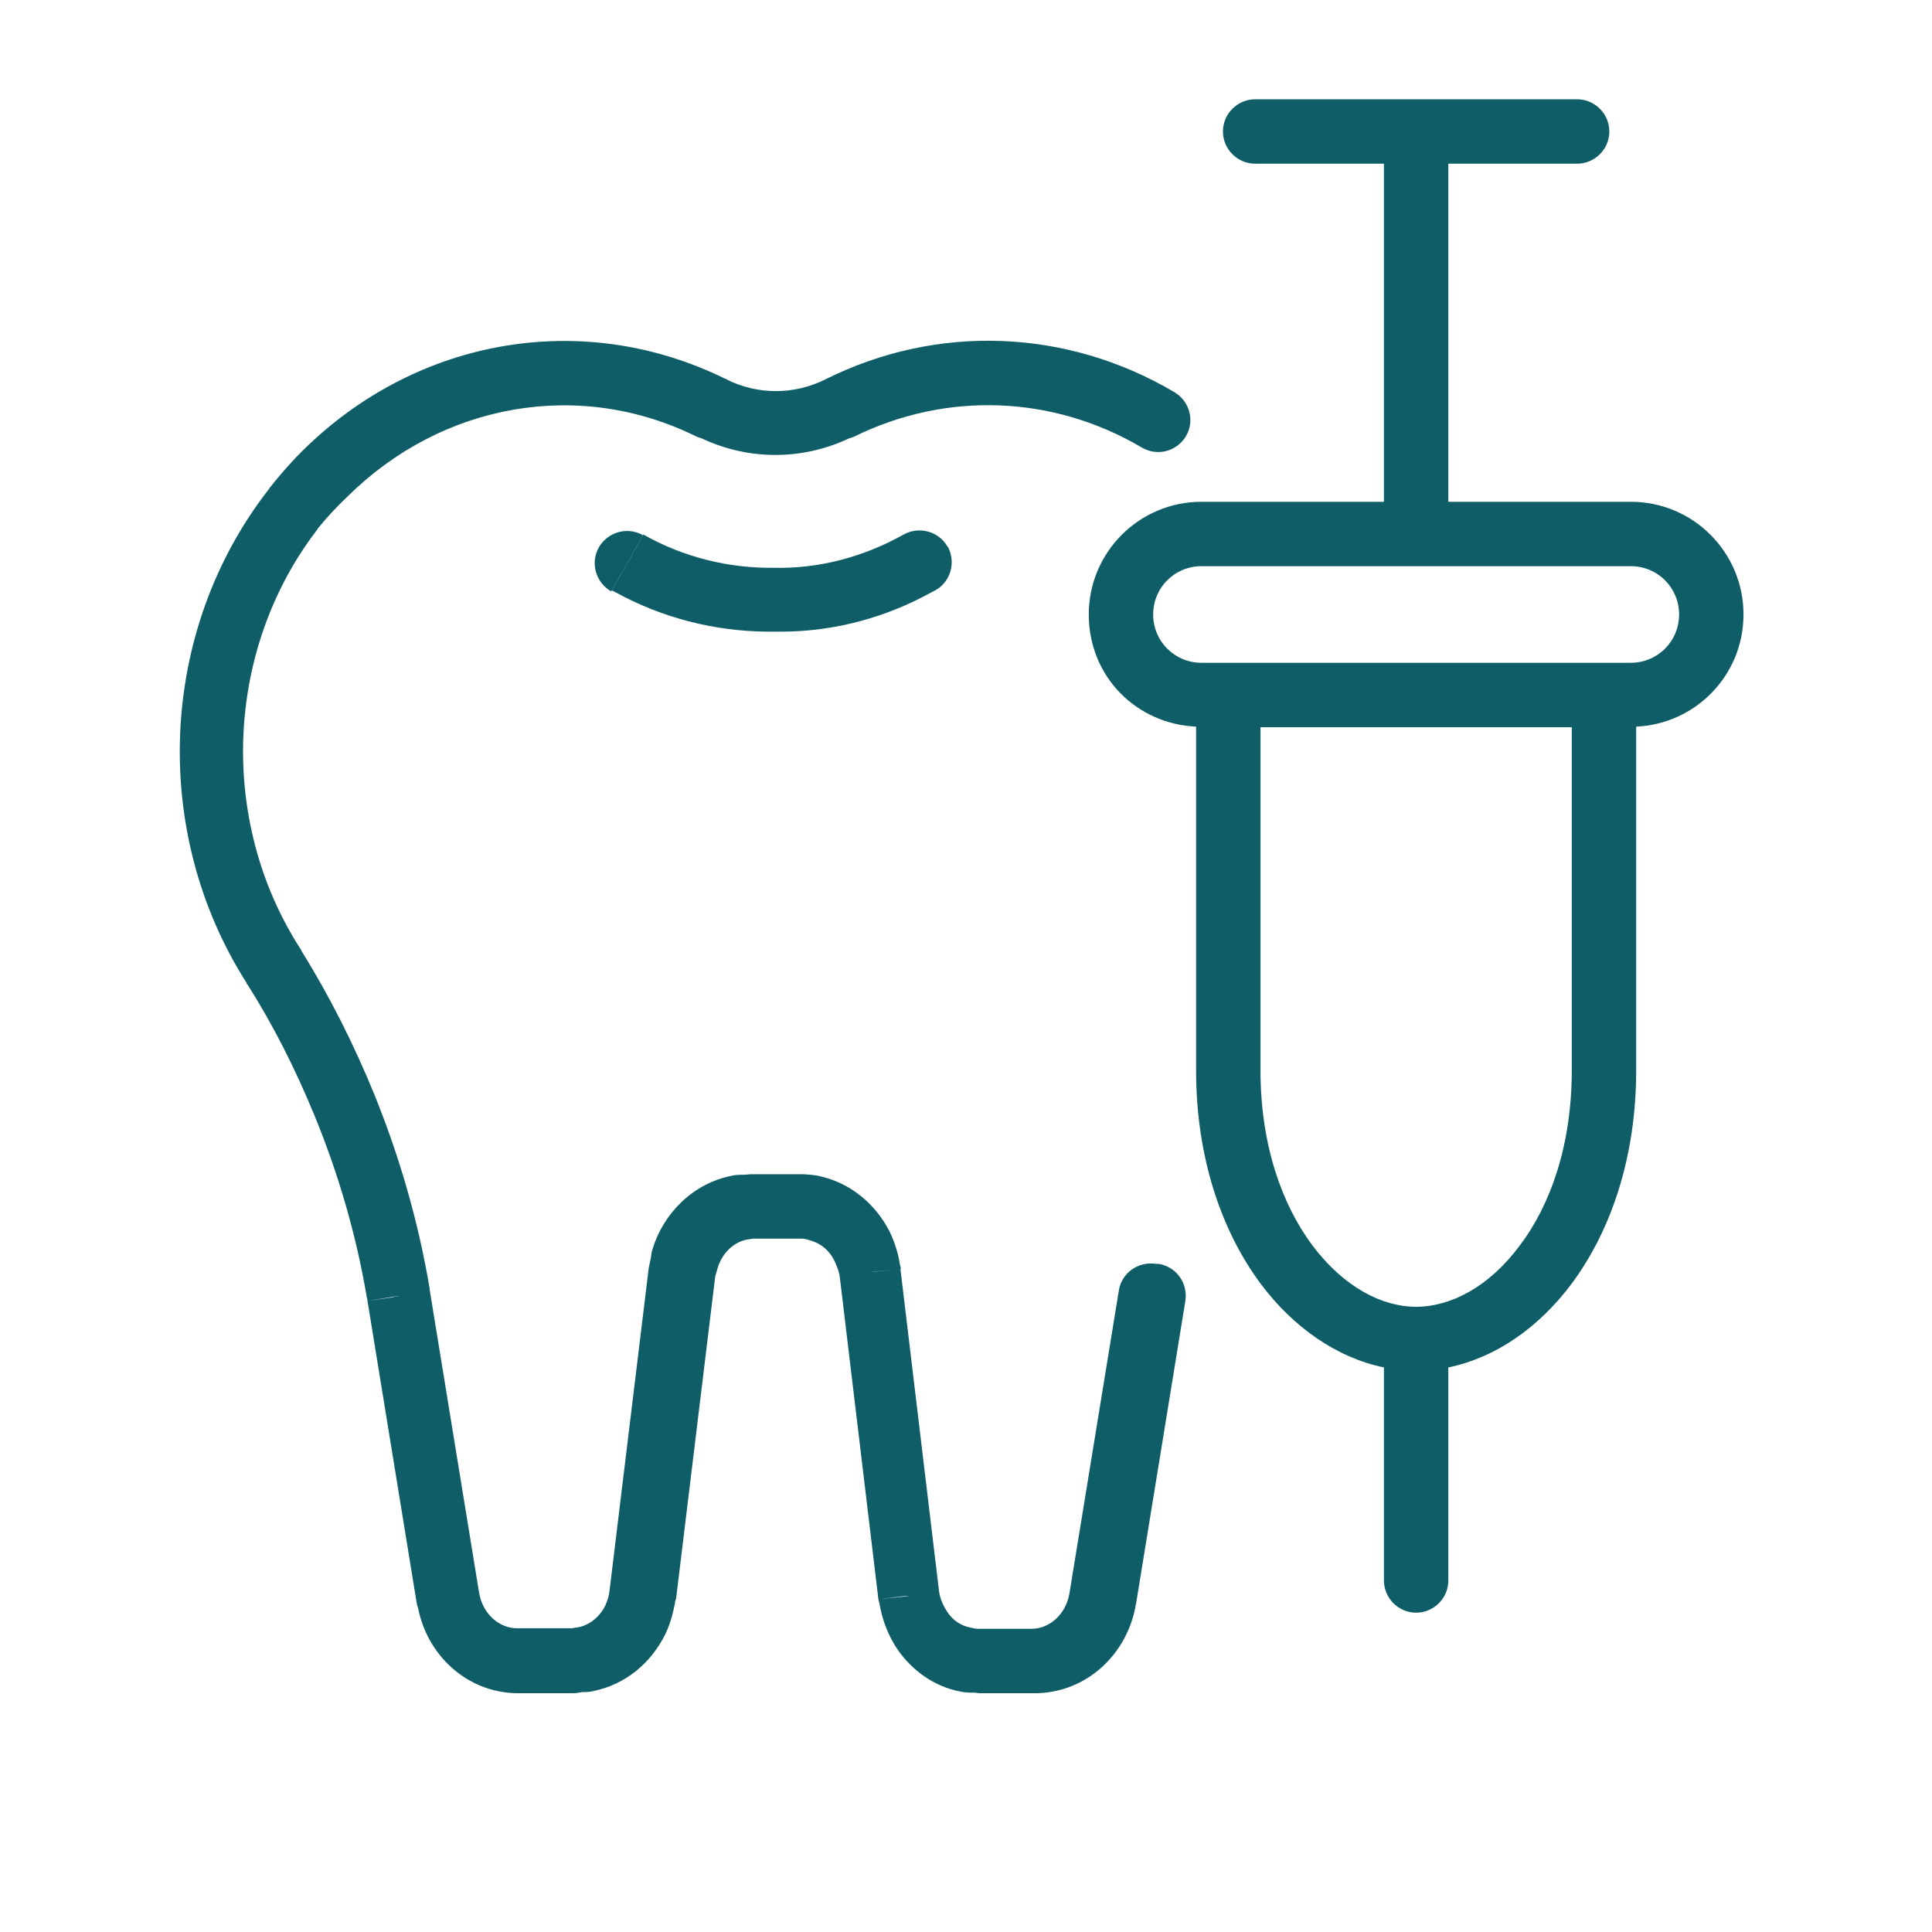 <?xml version="1.0" encoding="UTF-8"?> <svg xmlns="http://www.w3.org/2000/svg" width="200" height="200" viewBox="0 0 200 200" fill="none"><path d="M180.487 63.611C180.487 57.166 175.265 51.944 168.82 51.944H149.931V16.944H163.265C165.098 16.944 166.598 15.444 166.598 13.611C166.598 11.778 165.098 10.278 163.265 10.278H129.931C128.098 10.278 126.598 11.778 126.598 13.611C126.598 15.444 128.098 16.944 129.931 16.944H143.265V51.944H124.376C117.931 51.944 112.709 57.166 112.709 63.611C112.709 70.055 117.654 74.944 123.82 75.222V110.833C123.82 119.778 126.431 127.444 130.542 132.944C133.876 137.389 138.376 140.555 143.265 141.555V163.611C143.265 165.444 144.765 166.944 146.598 166.944C148.431 166.944 149.931 165.444 149.931 163.611V141.555C154.82 140.555 159.265 137.444 162.654 132.944C166.765 127.444 169.376 119.778 169.376 110.833V75.222C175.542 74.944 180.487 69.889 180.487 63.611ZM157.32 128.944C154.154 133.222 150.154 135.278 146.598 135.278C143.042 135.278 139.098 133.222 135.876 128.944C132.709 124.722 130.487 118.5 130.487 110.833V75.278H162.709V110.833C162.709 118.555 160.487 124.778 157.32 128.944ZM168.82 68.611H124.376C121.598 68.611 119.376 66.389 119.376 63.611C119.376 60.833 121.598 58.611 124.376 58.611H168.82C171.598 58.611 173.82 60.833 173.82 63.611C173.82 66.389 171.598 68.611 168.82 68.611Z" fill="#0F5E67"></path><path d="M119.654 130.833C117.82 130.555 116.098 131.778 115.82 133.611L110.709 164.944C110.32 167.222 108.542 168.611 106.82 168.611H101.098C101.098 168.611 100.709 168.555 100.542 168.5C99.543 168.333 98.654 167.778 98.043 166.833C97.654 166.222 97.32 165.555 97.209 164.722L93.209 131.333L90.431 131.666H90.265L93.265 131.333C93.265 131.333 93.209 131.055 93.154 130.889C92.987 129.722 92.598 128.555 92.098 127.5C90.598 124.555 87.931 122.389 84.709 121.722C84.209 121.611 83.709 121.611 83.209 121.555C83.043 121.555 82.876 121.555 82.709 121.555H77.709C77.709 121.555 77.209 121.611 76.987 121.611C76.543 121.611 76.154 121.611 75.709 121.722C71.82 122.5 68.709 125.5 67.543 129.333C67.431 129.611 67.431 129.944 67.376 130.222C67.32 130.555 67.209 130.944 67.154 131.278L63.098 164.666C63.042 165.222 62.876 165.722 62.654 166.222C61.987 167.555 60.765 168.389 59.542 168.5C59.431 168.5 59.32 168.555 59.209 168.555H53.487C51.765 168.555 49.987 167.166 49.598 164.889L44.487 133.555V133.444C43.32 126.5 41.376 119.778 38.765 113.333C36.654 108.166 34.154 103.166 31.209 98.444C31.209 98.389 31.154 98.278 31.098 98.222C22.543 84.944 23.32 67.166 32.876 54.778C32.876 54.722 32.931 54.666 32.987 54.611C33.931 53.444 34.931 52.389 35.987 51.389C45.765 41.722 59.987 39.166 72.154 45.222C72.154 45.222 72.487 45.333 72.654 45.389C77.487 47.666 83.043 47.666 87.876 45.389C88.043 45.333 88.209 45.278 88.376 45.222C97.931 40.5 108.987 40.889 118.209 46.333C119.82 47.278 121.82 46.722 122.765 45.166C123.709 43.555 123.154 41.555 121.598 40.611C110.431 34 96.987 33.5 85.431 39.278C82.209 40.889 78.431 40.889 75.209 39.278L73.765 42.222L75.265 39.278C75.265 39.278 75.098 39.222 74.987 39.166C60.654 32.166 44.154 34.889 32.542 45.5C30.876 47 29.32 48.722 27.876 50.555C27.876 50.611 27.82 50.666 27.765 50.722C16.431 65.333 15.543 86.111 25.543 101.778V101.889H25.598C28.32 106.166 30.598 110.722 32.542 115.444C34.987 121.389 36.82 127.611 37.931 134.055C37.931 134.278 38.042 134.444 38.042 134.666L40.542 134.278H40.82L38.042 134.666L41.154 134.166H41.32L38.042 134.666L43.154 166.055C43.154 166.055 43.209 166.278 43.265 166.389C44.209 171.333 48.265 175.111 53.32 175.278C53.431 175.278 53.542 175.278 53.654 175.278H59.376C59.654 175.278 59.931 175.222 60.265 175.166C60.654 175.166 61.042 175.166 61.431 175.055C64.709 174.389 67.32 172.222 68.82 169.278C69.32 168.278 69.654 167.111 69.876 165.944C69.876 165.778 69.931 165.611 69.987 165.5L74.043 132.111C74.043 132.111 74.154 131.722 74.209 131.555C74.654 129.666 76.098 128.444 77.598 128.278C77.709 128.278 77.876 128.222 77.987 128.222H82.987C83.32 128.222 83.654 128.333 83.987 128.444C85.098 128.778 86.043 129.611 86.543 130.889C86.709 131.278 86.876 131.722 86.931 132.166L90.931 165.555L93.654 165.222H94.154L90.931 165.555C90.931 165.555 90.987 165.833 91.043 166C91.32 167.722 91.987 169.389 92.931 170.778C94.487 173 96.765 174.611 99.431 175.111C99.876 175.222 100.376 175.222 100.82 175.222C101.042 175.222 101.209 175.278 101.431 175.278H107.154C107.154 175.278 107.376 175.278 107.431 175.278C112.542 175.111 116.598 171.278 117.542 166.333C117.542 166.222 117.542 166.166 117.598 166.055L122.709 134.666C122.987 132.833 121.765 131.111 119.931 130.833H119.654ZM66.32 165.111H66.265L67.376 165.222L66.32 165.111Z" fill="#0F5E67"></path><path d="M66.543 55.389C64.931 54.5 62.931 55.055 61.987 56.666C61.098 58.278 61.654 60.278 63.265 61.222L64.931 58.333L66.543 55.444V55.389Z" fill="#0F5E67"></path><path d="M98.098 56.611C97.209 55 95.154 54.444 93.543 55.333C89.376 57.666 84.765 58.889 80.098 58.778C80.098 58.778 80.098 58.778 80.043 58.778V62.111H80.098V58.778C75.376 58.833 70.709 57.666 66.598 55.333L64.987 58.222L63.32 61.111C63.32 61.111 63.542 61.222 63.654 61.278C68.487 63.944 73.876 65.333 79.376 65.389C79.598 65.389 79.82 65.389 80.043 65.389H80.154C80.154 65.389 80.598 65.389 80.82 65.389C86.32 65.389 91.709 63.944 96.487 61.278C96.598 61.222 96.709 61.166 96.82 61.111C98.431 60.222 98.987 58.166 98.098 56.555V56.611Z" fill="#0F5E67"></path></svg> 